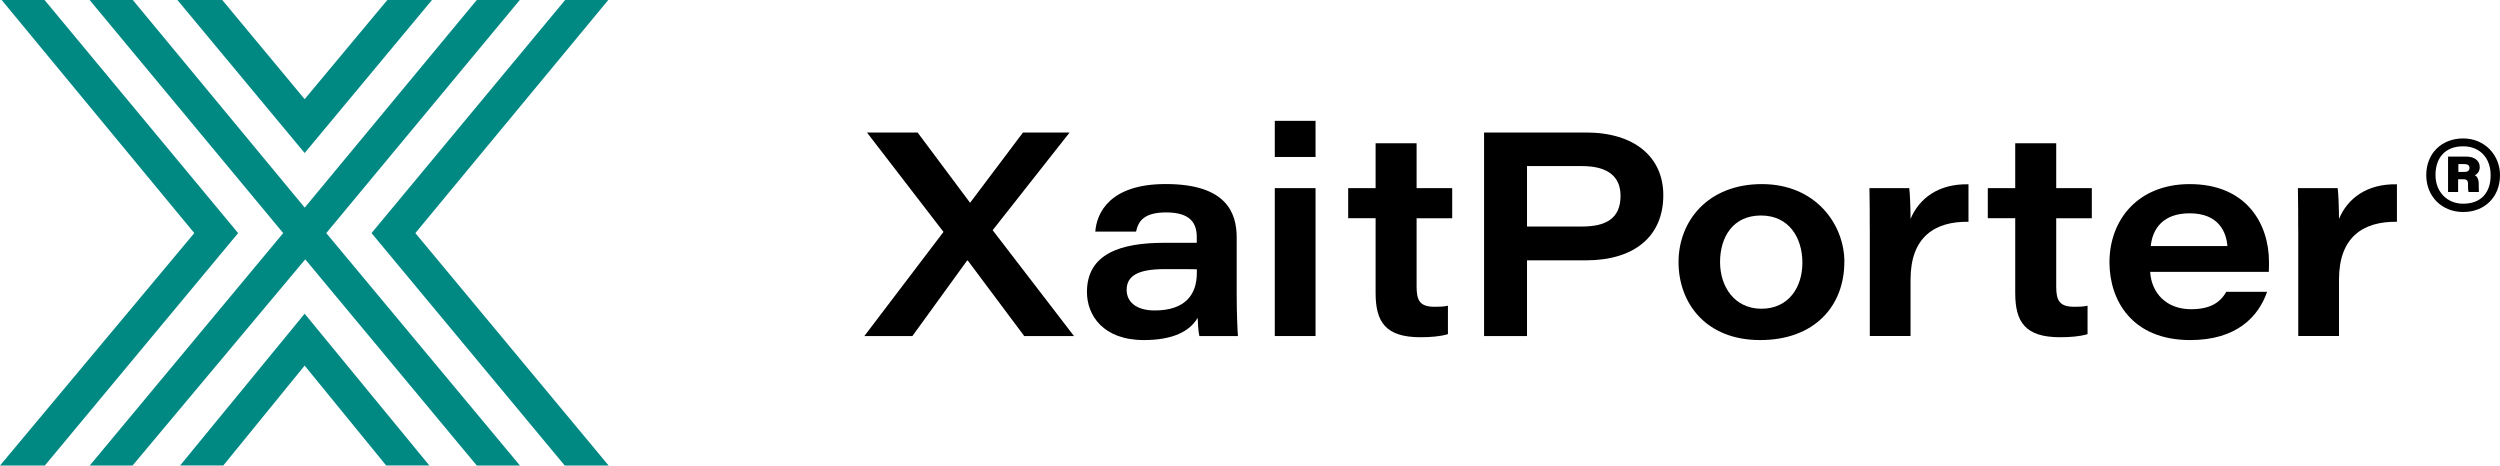 <?xml version="1.0" encoding="UTF-8"?>
<svg id="Layer_1" data-name="Layer 1" xmlns="http://www.w3.org/2000/svg" width="422.05" height="78.59" viewBox="0 0 422.05 78.59">
  <polygon points="30.41 78.58 37.7 78.58 51.43 61.72 65.19 78.58 72.48 78.58 51.43 52.96 30.41 78.58" style="fill: #008883;"/>
  <polygon points="65.39 0 51.43 16.74 37.52 0 29.95 0 51.43 25.83 72.93 0 65.39 0" style="fill: #008883;"/>
  <polygon points=".28 0 32.8 39.35 0 78.59 7.57 78.59 40.2 39.35 7.52 0 .28 0" style="fill: #008883;"/>
  <polygon points="95.41 0 62.72 39.35 95.34 78.59 102.75 78.59 70.12 39.35 102.69 0 95.41 0" style="fill: #008883;"/>
  <polygon points="80.49 0 51.44 35.05 22.42 0 15.13 0 47.81 39.35 15.15 78.59 22.38 78.59 51.53 43.78 80.49 78.59 87.78 78.59 55.08 39.35 87.75 0 80.49 0" style="fill: #008883;"/>
  <path d="m415.02,29.03h.99c.51,0,.89-.17.89-.68,0-.41-.24-.65-.92-.65h-.96v1.33Zm-1.74,3.38v-5.97h3.1c1.26,0,2.25.61,2.25,1.77,0,.72-.41,1.2-.85,1.37.41.17.68.68.68,1.5,0,.34,0,.89.03,1.33h-1.74c-.1-.17-.1-.92-.1-1.23.03-.68-.17-.92-.82-.92h-.85v2.15h-1.71Zm-2.12-2.87c0,2.83,1.94,4.85,4.67,4.85,3.07,0,4.64-1.91,4.64-4.81s-1.81-4.88-4.64-4.88c-3.14,0-4.67,2.05-4.67,4.85m10.89,0c0,3.72-2.59,6.24-6.21,6.24s-6.24-2.63-6.24-6.24,2.56-6.18,6.24-6.18,6.21,2.87,6.21,6.18"/>
  <polygon points="172.91 56.73 163.38 43.98 163.27 43.98 154.03 56.73 145.92 56.73 159.28 39.15 146.36 22.37 154.91 22.37 163.75 34.21 163.8 34.19 172.7 22.37 180.57 22.37 167.58 38.86 181.31 56.73 172.91 56.73"/>
  <path d="m202.05,45.46c-.64-.03-2.34-.03-5.37-.03-4.56,0-6.48,1.12-6.48,3.52,0,1.9,1.48,3.46,4.74,3.46,5.05,0,7.11-2.58,7.11-6.34v-.61Zm6.73,4.53c0,2.99.15,6.19.21,6.74h-6.51c-.19-.7-.26-2.34-.29-3.08-1.33,2.29-4.19,3.76-9.08,3.76-6.9,0-9.61-4.2-9.61-8.11,0-6.51,5.76-8.31,13.04-8.31h5.5v-.96c0-2.25-.97-4.17-5.16-4.17-3.84,0-4.71,1.54-5.09,3.24h-6.88c.24-3.15,2.43-8.03,11.89-8.03,10.29,0,11.98,4.89,11.98,9.05v9.86Z"/>
  <path d="m215.21,31.76h6.88v24.97h-6.88v-24.97Zm0-11.36h6.88v6.1h-6.88v-6.1Z"/>
  <path d="m227.6,31.76h4.63v-7.57h6.92v7.57h6.01v5.09h-6.01v11.51c0,2.36.53,3.43,3.05,3.43.7,0,1.54-.01,2.24-.18v4.8c-1.28.39-2.93.52-4.65.52-5.84,0-7.56-2.55-7.56-7.44v-12.65h-4.63v-5.09Z"/>
  <path d="m257.79,38.24h9.3c3.91,0,6.49-1.27,6.49-5.18,0-3.14-2-5.02-6.49-5.02h-9.3v10.2Zm-7.25-15.87h17.24c8.17,0,13.02,4.16,13.02,10.58,0,6.94-4.88,11-13.05,11h-9.96v12.78h-7.25V22.37Z"/>
  <path d="m290.38,44.24c0,4.15,2.43,7.88,6.99,7.88s6.91-3.59,6.91-7.77-2.24-7.97-6.99-7.97-6.91,3.66-6.91,7.87m20.98-.02c0,7.45-5.05,13.18-14.22,13.18s-13.77-6.25-13.77-13.17,4.95-13.16,14.07-13.16,13.93,6.83,13.93,13.15"/>
  <path d="m315.65,38.55c0-2.26,0-4.53-.05-6.79h6.72c.12.84.22,3.55.22,5.19,1.46-3.46,4.69-5.94,9.78-5.84v6.33c-5.68-.08-9.78,2.56-9.78,9.75v9.53h-6.88v-18.18Z"/>
  <path d="m335.58,31.76h4.63v-7.57h6.92v7.57h6.01v5.09h-6.01v11.51c0,2.36.53,3.43,3.05,3.43.7,0,1.54-.01,2.24-.18v4.8c-1.28.39-2.93.52-4.65.52-5.84,0-7.56-2.55-7.56-7.44v-12.65h-4.63v-5.09Z"/>
  <path d="m376.03,41.54c-.17-2.24-1.38-5.53-6.37-5.53-4.45,0-6.27,2.56-6.57,5.53h12.94Zm-13.04,4.36c.22,3.58,2.74,6.3,6.9,6.3,3.27,0,4.92-1.13,5.96-2.94h6.88c-1.45,4.2-5.14,8.15-12.98,8.15-9.82,0-13.63-6.7-13.63-13.12,0-7.19,4.82-13.21,13.55-13.21,9.64,0,13.38,6.77,13.38,13.14,0,.56,0,.98-.03,1.68h-20.03Z"/>
  <path d="m387.98,38.55c0-2.26,0-4.53-.05-6.79h6.72c.12.84.22,3.55.22,5.19,1.46-3.46,4.69-5.94,9.78-5.84v6.33c-5.68-.08-9.78,2.56-9.78,9.75v9.53h-6.88v-18.18Z"/>
</svg>